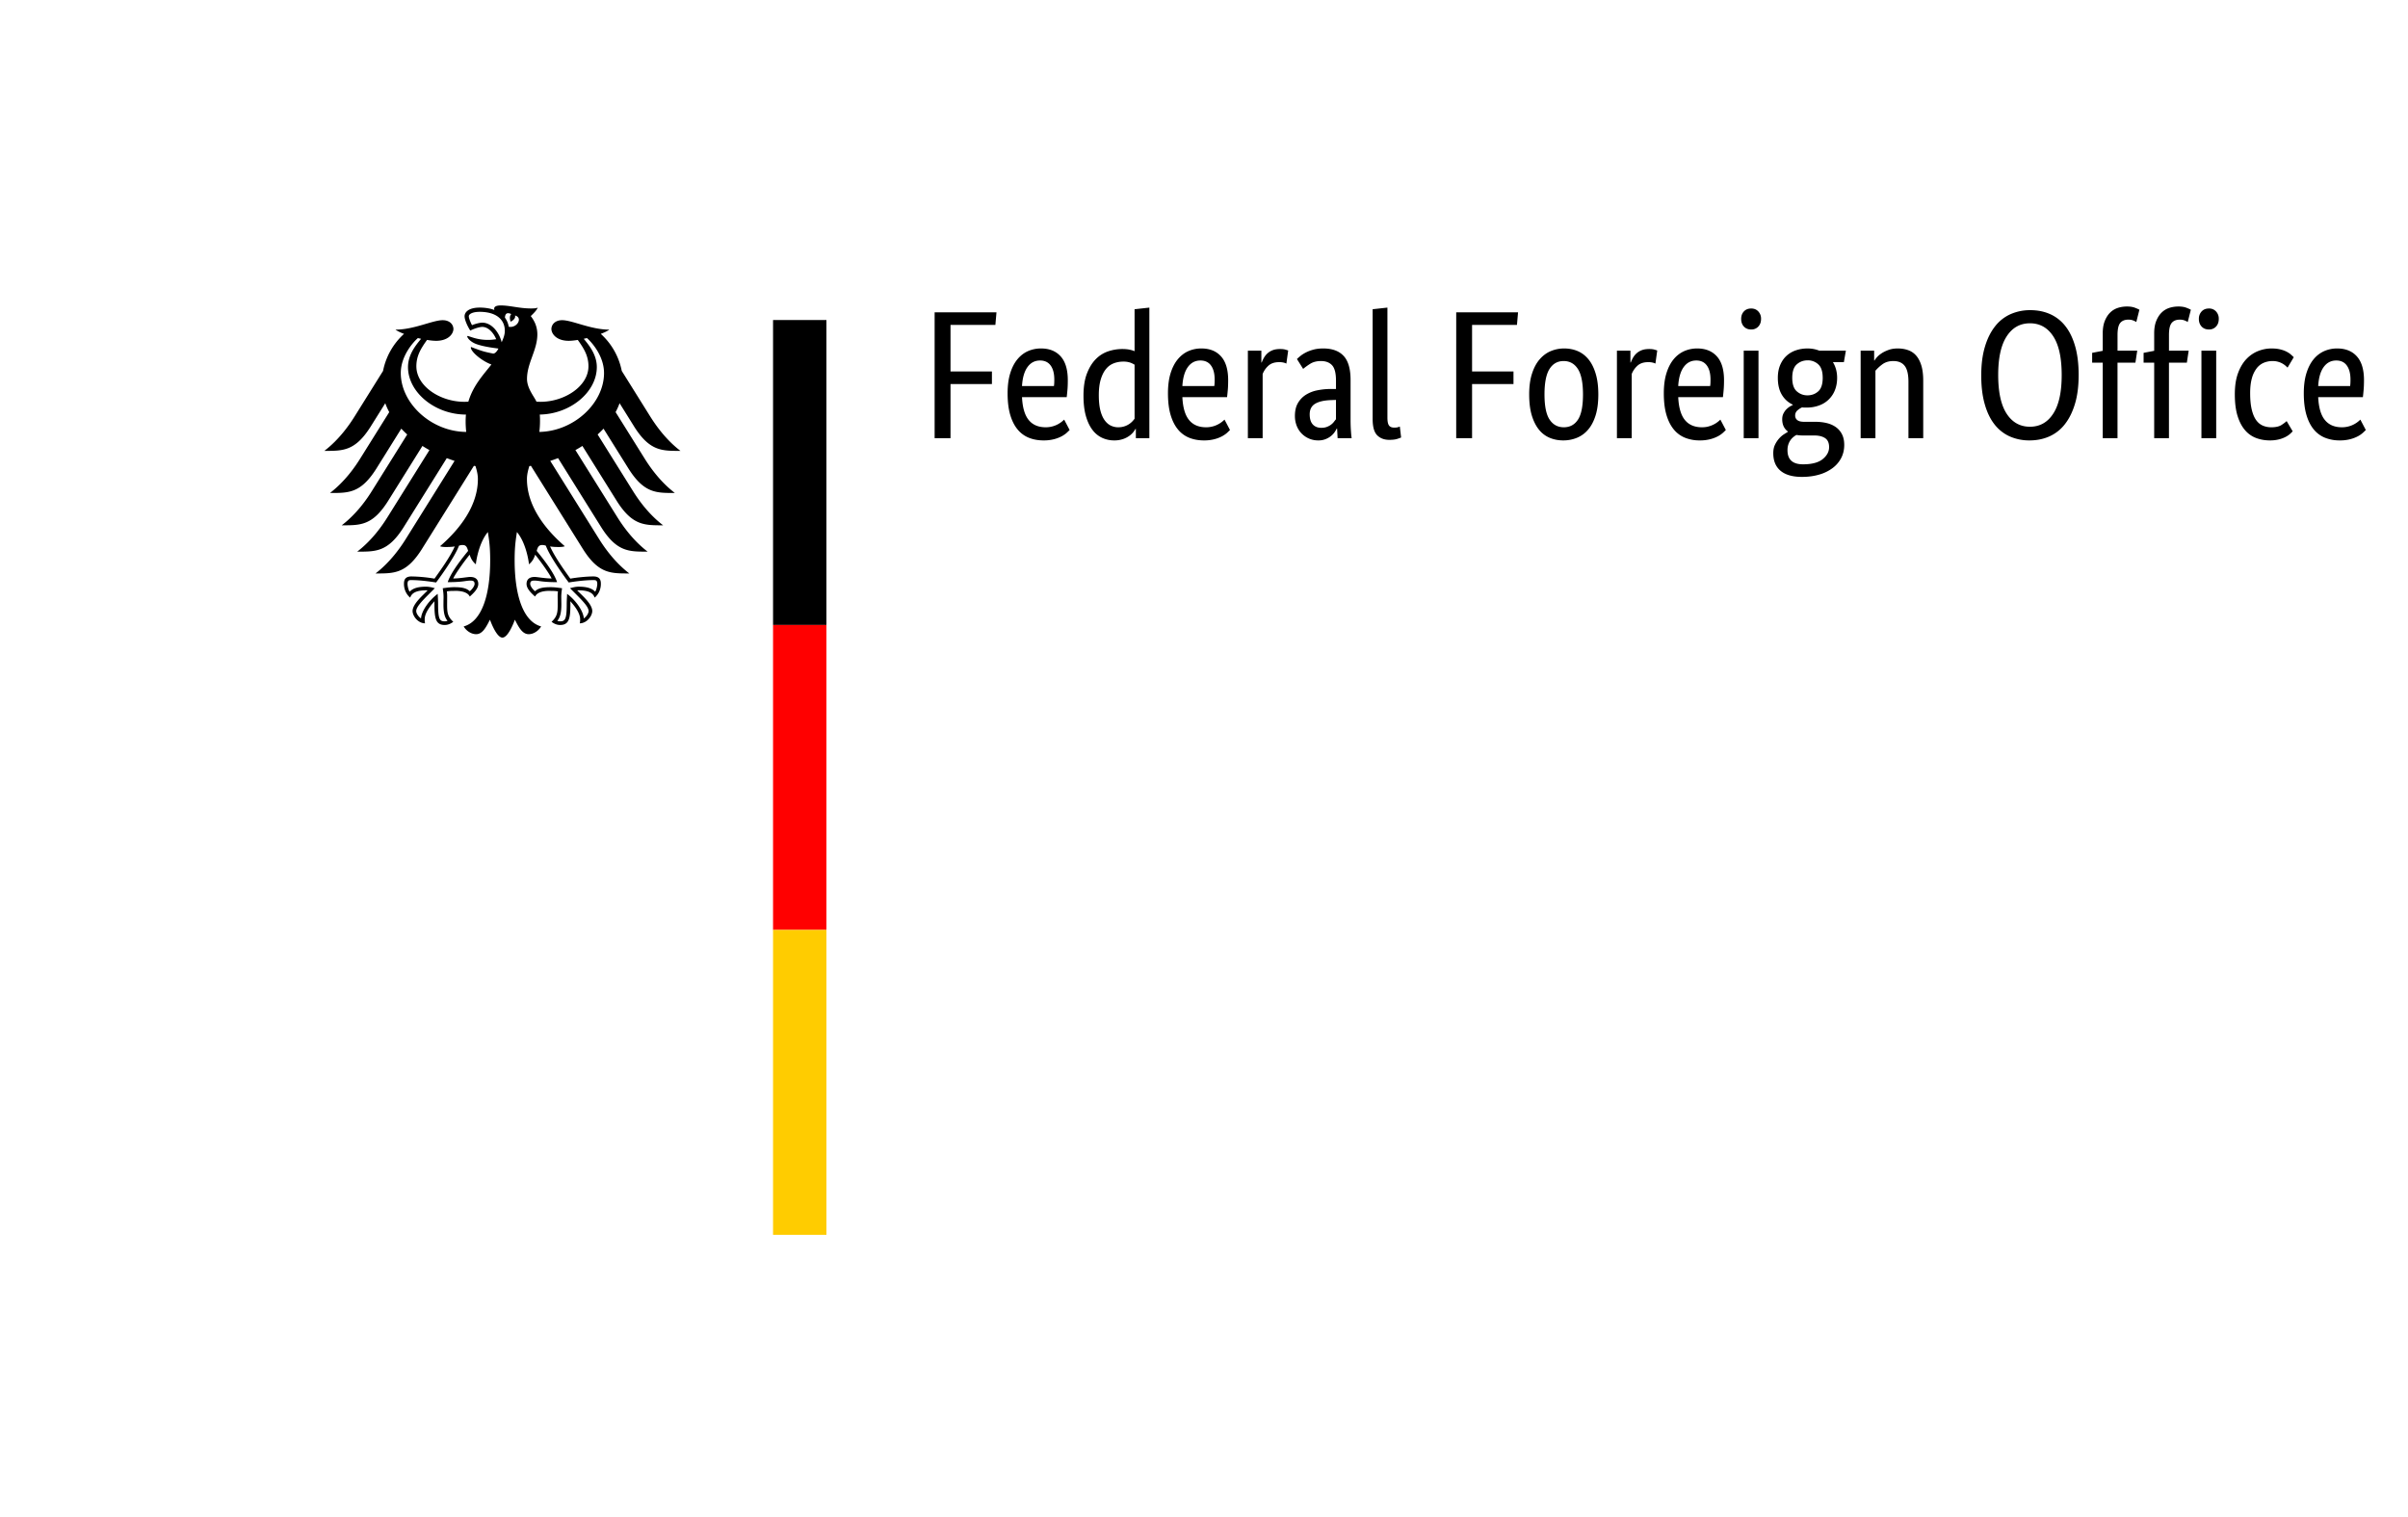 <svg xmlns="http://www.w3.org/2000/svg" xml:space="preserve" width="200" height="126" style="fill-rule:evenodd;clip-rule:evenodd;stroke-linejoin:round;stroke-miterlimit:1.414"><path d="M44.796 35.875a7.34 7.34 0 0 0 .055-.875c0-.164.001-.353-.02-.568 2.525-.037 4.738-1.855 4.738-3.945 0-1.064-.694-1.867-1.085-2.347.087-.02.177-.039.266-.061.37.321 1.418 1.464 1.418 2.906 0 2.509-2.507 4.838-5.372 4.89m-2.543-8.736a1.728 1.728 0 0 0-.315-.752c.009-.256.114-.5.525-.299-.222.228-.05.632-.05.632s.456-.211.361-.513c.676.163.19 1.07-.521.932m-.586 1.288a2.648 2.648 0 0 0-.527-1.051c-.223-.264-.591-.576-1.088-.576-.226 0-.607.107-.848.208-.09-.164-.266-.561-.266-.739 0-.183.31-.369.904-.369 1.307 0 2.087.59 2.087 1.58 0 .348-.138.664-.262.947m3.356 16.842c.152 0 .225.024.314.057.376 1.024 1.827 2.955 1.887 3.038l.013.017.021-.005c.356-.057 1.264-.194 2.024-.194h.017c.083 0 .176 0 .236.058.049.049.073.136.073.258 0 .189-.079.512-.176.651-.265-.291-.697-.421-1.388-.421-.208 0-.454.062-.587.097l-.055.012-.061.017.399.399c.614.615 1.147 1.146 1.147 1.499 0 .213-.208.49-.398.613-.042-.647-.696-1.514-1.332-1.999l-.055-.04-.009.227c-.009.156-.023.387-.023.636 0 1.231-.126 1.419-.553 1.419a.778.778 0 0 1-.228-.042c.24-.297.336-.691.336-1.38l-.004-.317-.004-.256c0-.283.029-.492.052-.66l.012-.095-.066-.009c-.2-.027-.571-.079-.855-.079-.609 0-1.022.056-1.321.338-.197-.159-.4-.435-.4-.608 0-.257.159-.277.369-.277.107 0 .206.015.342.031.263.04.657.098 1.468.098h.051l-.016-.05c-.206-.589-.77-1.445-1.676-2.545.082-.295.161-.488.446-.488m-7.819 3.033-.017.05h.052c.81 0 1.205-.058 1.467-.098.137-.016.235-.031.342-.031.209 0 .37.02.37.277 0 .173-.203.449-.399.608-.301-.282-.713-.338-1.321-.338-.285 0-.657.052-.856.079l-.032.005-.035.004.011.095c.024.168.054.377.054.66l-.005.256-.003.317c0 .689.095 1.083.337 1.38a.797.797 0 0 1-.23.042c-.427 0-.552-.188-.552-1.419 0-.249-.012-.48-.022-.636l-.012-.228-.053.041c-.636.485-1.292 1.352-1.331 1.999-.191-.123-.399-.4-.399-.613 0-.353.532-.884 1.147-1.499l.354-.355.045-.044-.116-.029a2.514 2.514 0 0 0-.588-.097c-.69 0-1.121.13-1.388.421-.096-.139-.176-.462-.176-.651 0-.122.024-.209.073-.258.061-.058.153-.058.237-.058h.017c.76 0 1.669.137 2.024.194l.021.005.013-.017c.062-.083 1.511-2.014 1.888-3.038a.76.76 0 0 1 .313-.057c.284 0 .364.193.447.488-.907 1.1-1.472 1.956-1.677 2.545m-3.916-17.317c0-1.442 1.05-2.585 1.42-2.906.088.022.178.041.266.061-.392.48-1.087 1.283-1.087 2.347 0 2.112 2.257 3.946 4.813 3.946-.017.181-.026.37-.026.567 0 .312.018.601.049.875-2.89-.018-5.435-2.363-5.435-4.89m19.384 4.449c1.297 2.05 2.312 2.016 3.844 2.016-1.268-.971-2.106-2.216-2.507-2.851l-2.368-3.79a5.599 5.599 0 0 0-1.743-3.078c.305-.116.559-.237.711-.352-1.546 0-3.079-.785-3.922-.785-.542 0-.89.324-.89.752.034.477.525.962 1.433.962.206 0 .468-.026.758-.074.491.685.887 1.303.887 2.188 0 1.659-1.983 2.952-3.985 2.952-.114 0-.222-.005-.334-.013-.182-.411-.785-1.101-.785-1.887 0-1.318.859-2.395.859-3.7 0-.812-.395-1.314-.547-1.523.245-.229.514-.509.578-.701-.143.062-.313.07-.56.07-.96 0-1.743-.25-2.505-.25-.435 0-.552.135-.552.263 0 .046.006.094.018.117a2.485 2.485 0 0 0-.495-.138 3.866 3.866 0 0 0-.725-.064c-.927 0-1.256.388-1.256.721 0 .281.222.795.473 1.189.361-.183.795-.306.993-.306.493 0 .93.469 1.161 1.023-.33.041-.393.055-.728.055-.903 0-1.516-.323-1.643-.323-.012 0-.036.006-.036.026 0 .127.255.462.76.646.664.242 1.66.344 1.826.371 0 .03-.169.344-.357.405a.213.213 0 0 1-.118.003c-.694-.137-.888-.194-1.768-.529-.026-.01-.043.006-.043.034 0 .349.902 1.117 1.709 1.412-.674.861-1.516 1.742-1.914 3.086a4.665 4.665 0 0 1-.335.013c-2.002 0-3.984-1.293-3.984-2.952 0-.885.396-1.503.887-2.189.289.049.551.075.757.075.909 0 1.4-.485 1.435-.962 0-.428-.348-.752-.891-.752-.843 0-2.375.785-3.923.785.153.115.406.236.71.352a5.61 5.61 0 0 0-1.742 3.078l-2.368 3.79c-.399.635-1.24 1.88-2.507 2.851 1.532 0 2.548.034 3.844-2.016l1.215-1.943c.09.253.2.499.33.739l-2.415 3.863c-.401.642-1.234 1.876-2.507 2.853 1.533 0 2.549.035 3.845-2.014l2.078-3.328c.156.166.319.328.492.483l-2.934 4.695c-.402.643-1.231 1.873-2.506 2.849 1.532 0 2.548.038 3.844-2.013l2.86-4.578c.188.12.38.234.58.344l-3.491 5.586c-.402.642-1.231 1.869-2.506 2.849 1.532 0 2.548.035 3.845-2.014l3.594-5.753c.213.081.428.159.647.229l-4.061 6.501c-.397.633-1.244 1.883-2.505 2.849 1.531 0 2.548.036 3.843-2.014l4.329-6.927.13.023c.118.375.2.724.2 1.073 0 2.177-1.428 4.099-3.143 5.583.11.048.302.065.478.065.354 0 .582-.019.743-.047-.398.904-1.252 2.069-1.682 2.673a12.423 12.423 0 0 0-1.912-.181c-.56 0-.623.327-.623.619 0 .509.238.912.514 1.138.104-.26.312-.606 1.346-.606.02 0 .055.002.104.006-.301.335-1.248 1.1-1.248 1.716 0 .408.447 1.019 1.037 1.019-.034-.131-.031-.252-.031-.344 0-.498.442-1.082.816-1.49-.011.122-.006.109-.006.252 0 1.178.107 1.721.855 1.721.368 0 .621-.203.709-.263-.487-.447-.512-.799-.512-1.461l.004-.571a3.265 3.265 0 0 0-.025-.497c.268-.037.376-.037.583-.037 0 0 1.063-.084 1.32.469.288-.265.707-.638.707-1.05 0-.272-.129-.58-.677-.58-.207 0-.86.127-1.406.127.147-.326.8-1.281 1.366-1.974.085.269.219.559.515.797.041-.446.303-1.855.999-2.68.081.558.191 1.129.191 2.334 0 2.93-.705 5.094-2.2 5.507.194.338.605.643 1.033.643.547 0 .844-.619 1.148-1.203.158.431.596 1.487 1.033 1.487.439 0 .877-1.056 1.036-1.487.303.584.601 1.203 1.148 1.203.427 0 .838-.305 1.033-.643-1.496-.413-2.201-2.577-2.201-5.507 0-1.205.109-1.776.19-2.334.698.825.96 2.234 1 2.68.297-.238.432-.528.516-.797.565.693 1.219 1.648 1.365 1.974-.545 0-1.199-.127-1.406-.127-.546 0-.675.308-.675.58 0 .412.418.785.707 1.05.255-.553 1.32-.469 1.32-.469.205 0 .313 0 .582.037-.025.145-.026.345-.025.497.003.231.003.4.004.571 0 .662-.026 1.014-.512 1.461.087.06.341.263.708.263.748 0 .857-.543.857-1.721 0-.143.003-.13-.007-.252.374.408.816.992.816 1.49 0 .092.005.213-.032.344.59 0 1.039-.611 1.039-1.019 0-.616-.946-1.381-1.25-1.716.049-.004.084-.006.104-.006 1.034 0 1.243.346 1.347.606.275-.226.514-.629.514-1.138 0-.292-.064-.619-.623-.619-.535 0-1.35.079-1.913.181-.432-.604-1.282-1.769-1.681-2.673.16.028.39.047.743.047.177 0 .367-.017.478-.065-1.716-1.484-3.144-3.406-3.144-5.583 0-.349.082-.698.2-1.073l.131-.023 4.328 6.927c1.296 2.05 2.313 2.014 3.844 2.014-1.261-.966-2.108-2.216-2.505-2.849l-4.062-6.501c.219-.07.436-.148.649-.229l3.593 5.753c1.297 2.049 2.313 2.014 3.844 2.014-1.274-.98-2.103-2.207-2.506-2.849l-3.49-5.586c.198-.11.392-.224.579-.344l2.861 4.578c1.297 2.051 2.312 2.013 3.843 2.013-1.274-.976-2.102-2.206-2.506-2.849l-2.933-4.695c.172-.155.336-.317.491-.483l2.08 3.328c1.295 2.049 2.311 2.014 3.844 2.014-1.274-.977-2.105-2.211-2.507-2.853l-2.415-3.863c.129-.24.24-.486.331-.739l1.213 1.943Z" style="fill-rule:nonzero"/><path d="M64.207 26.581h4.433V51.91h-4.433z"/><path d="M64.207 51.91h4.433v25.329h-4.433z" style="fill:red"/><path d="M64.207 77.237h4.433v25.329h-4.433z" style="fill:#fc0"/><path d="M77.627 36.397V25.942h5.137l-.091 1.047h-3.727v3.863h3.44v1.045h-3.44v4.5h-1.319Zm11.061-4.818c0 .314-.01.584-.03.811-.02.228-.04.427-.061.598h-3.712c.041.859.225 1.491.553 1.894.328.405.801.607 1.417.607a2.133 2.133 0 0 0 1.341-.47 2.37 2.37 0 0 0 .189-.167l.455.864c-.05.051-.126.124-.228.219-.1.096-.237.192-.408.289a2.898 2.898 0 0 1-.637.249 3.323 3.323 0 0 1-.894.107c-.454 0-.866-.076-1.235-.227a2.336 2.336 0 0 1-.939-.706c-.258-.318-.457-.721-.599-1.211-.141-.49-.212-1.079-.212-1.766 0-.646.073-1.205.22-1.674.146-.47.346-.856.599-1.159.252-.303.545-.528.878-.675a2.651 2.651 0 0 1 1.076-.219c.697 0 1.243.219 1.636.659.394.44.591 1.099.591 1.977Zm-2.303-1.636c-.434 0-.783.182-1.045.546-.262.363-.414.889-.455 1.575h2.652c.009-.05.017-.123.023-.219.005-.097.007-.199.007-.311 0-.505-.1-.897-.303-1.174-.202-.278-.495-.417-.879-.417Zm3.606 2.924c0-.737.096-1.354.289-1.848.191-.495.438-.894.742-1.197a2.58 2.58 0 0 1 1.03-.644 3.676 3.676 0 0 1 1.152-.189c.233 0 .434.017.605.052.172.036.314.079.425.129v-3.485l1.228-.136v10.848H94.34v-.773h-.03c-.03.062-.086.145-.167.251a1.658 1.658 0 0 1-.334.318 2.005 2.005 0 0 1-.53.273 2.196 2.196 0 0 1-.742.114 2.39 2.39 0 0 1-.977-.205 2.114 2.114 0 0 1-.811-.652c-.232-.298-.417-.681-.553-1.152-.136-.469-.205-1.037-.205-1.704Zm2.879 2.622c.193 0 .364-.025.515-.077a1.575 1.575 0 0 0 .675-.424c.075-.081.133-.151.174-.212v-4.484a1.843 1.843 0 0 0-.386-.183 1.745 1.745 0 0 0-.554-.075c-.282 0-.547.048-.794.144a1.528 1.528 0 0 0-.644.477c-.183.222-.326.511-.432.864-.106.353-.16.788-.16 1.303 0 .505.044.926.129 1.265.086.338.204.611.356.818.151.208.323.356.515.447.192.091.394.137.606.137Zm9.137-3.91c0 .314-.01.584-.03.811-.021.228-.04.427-.061.598h-3.712c.04.859.225 1.491.553 1.894.328.405.8.607 1.417.607a2.121 2.121 0 0 0 1.341-.47c.086-.07.148-.126.189-.167l.455.864a9.028 9.028 0 0 1-.228.219c-.1.096-.237.192-.409.289a2.869 2.869 0 0 1-.636.249 3.328 3.328 0 0 1-.894.107c-.454 0-.866-.076-1.235-.227a2.336 2.336 0 0 1-.939-.706c-.258-.318-.457-.721-.599-1.211-.141-.49-.212-1.079-.212-1.766 0-.646.073-1.205.219-1.674.147-.47.347-.856.6-1.159.252-.303.545-.528.878-.675a2.65 2.65 0 0 1 1.075-.219c.698 0 1.244.219 1.637.659.394.44.591 1.099.591 1.977Zm-2.303-1.636c-.434 0-.783.182-1.045.546-.263.363-.415.889-.455 1.575h2.651c.01-.05.018-.123.023-.219.006-.097.008-.199.008-.311 0-.505-.101-.897-.303-1.174-.202-.278-.495-.417-.879-.417Zm7.137.257a.92.92 0 0 0-.197-.075 1.448 1.448 0 0 0-.409-.045c-.384 0-.685.103-.902.31a1.82 1.82 0 0 0-.462.674v5.333h-1.227v-7.273h1.121v.985h.03a2.42 2.42 0 0 1 .197-.416 1.47 1.47 0 0 1 .304-.364c.12-.106.264-.19.43-.25.168-.061.367-.09.6-.09.171 0 .31.015.416.044.106.031.189.056.251.077l-.152 1.09Zm.711 4.35c0-.425.081-.779.243-1.061.162-.283.38-.513.652-.69a2.78 2.78 0 0 1 .962-.379 5.81 5.81 0 0 1 1.174-.113h.379v-.698c0-.615-.109-1.039-.325-1.272-.218-.232-.524-.349-.917-.349-.364 0-.667.079-.909.235a5.168 5.168 0 0 0-.576.417l-.515-.818c.081-.081.183-.172.31-.274.126-.1.28-.196.463-.287.181-.091.388-.166.621-.228.232-.06.494-.09.787-.09.748 0 1.313.207 1.697.621.385.414.576 1.081.576 2.001v3.317c0 .314.01.619.031.917.02.298.04.498.06.598h-1.167l-.044-.802h-.031a1.995 1.995 0 0 1-.182.31c-.08.116-.182.222-.304.319-.12.096-.266.179-.438.249a1.586 1.586 0 0 1-.607.107 1.905 1.905 0 0 1-1.386-.576 1.914 1.914 0 0 1-.409-.644 2.218 2.218 0 0 1-.145-.81Zm2.198.984c.172 0 .323-.025.455-.076.131-.05.245-.111.34-.181.096-.071.177-.15.243-.235.065-.087.123-.16.174-.22v-1.606l-.394.015c-.586.02-1.03.121-1.333.303-.304.181-.455.474-.455.879 0 .374.086.654.257.841.173.187.41.28.713.28Zm5.485-.833c0 .302.043.515.129.636.086.121.235.181.447.181.112 0 .204-.009.28-.029.076-.021.134-.041.175-.061l.106.909c-.061.03-.172.07-.334.122-.161.05-.379.075-.651.075-.415 0-.748-.127-1.001-.379-.252-.252-.378-.702-.378-1.348v-9.122l1.227-.136v9.152Zm5.713 1.696V25.942h5.136l-.091 1.047h-3.728v3.863h3.44v1.045h-3.44v4.5h-1.317Zm6.061-3.636c0-.666.077-1.242.235-1.727.156-.485.368-.882.636-1.189.267-.309.575-.536.924-.683a2.851 2.851 0 0 1 1.113-.219c.405 0 .779.073 1.122.219.343.147.642.374.894.683.253.307.452.704.598 1.189.147.485.22 1.061.22 1.727 0 .677-.075 1.258-.227 1.743-.152.484-.361.881-.629 1.189a2.398 2.398 0 0 1-.932.674 2.98 2.98 0 0 1-1.121.213c-.404 0-.778-.071-1.121-.213a2.25 2.25 0 0 1-.895-.674c-.252-.308-.451-.702-.598-1.182-.146-.48-.219-1.062-.219-1.75Zm4.469 0c0-.97-.142-1.674-.424-2.114-.283-.439-.677-.659-1.182-.659-.505 0-.896.22-1.174.659-.278.44-.417 1.144-.417 2.114s.141 1.667.425 2.091c.283.425.676.637 1.181.637.506 0 .897-.212 1.175-.637.278-.424.416-1.121.416-2.091Zm6.015-2.561a.836.836 0 0 0-.197-.075 1.444 1.444 0 0 0-.409-.045c-.383 0-.684.103-.9.31a1.81 1.81 0 0 0-.463.674v5.333h-1.228v-7.273h1.122v.985h.031c.05-.141.115-.28.196-.416.081-.137.182-.258.303-.364.122-.106.265-.19.432-.25.166-.061.366-.09.598-.09.172 0 .311.015.417.044.106.031.19.056.25.077l-.152 1.09Zm5.698 1.379c0 .314-.01.584-.031.811-.019.228-.04.427-.06.598h-3.712c.041.859.224 1.491.552 1.894.329.405.802.607 1.417.607.212 0 .405-.025.577-.077a2.156 2.156 0 0 0 .954-.56l.454.864c-.05.051-.126.124-.226.219a2.094 2.094 0 0 1-.411.289 2.869 2.869 0 0 1-.636.249 3.31 3.31 0 0 1-.893.107 3.24 3.24 0 0 1-1.236-.227 2.342 2.342 0 0 1-.939-.706c-.257-.318-.457-.721-.598-1.211-.142-.49-.212-1.079-.212-1.766 0-.646.073-1.205.22-1.674.146-.47.345-.856.598-1.159a2.39 2.39 0 0 1 .879-.675 2.651 2.651 0 0 1 1.076-.219c.696 0 1.242.219 1.635.659.395.44.592 1.099.592 1.977Zm-2.303-1.636c-.435 0-.783.182-1.046.546-.263.363-.413.889-.454 1.575h2.652c.009-.05.017-.123.023-.219.004-.097.006-.199.006-.311 0-.505-.1-.897-.303-1.174-.202-.278-.494-.417-.878-.417Zm5.167 6.454h-1.227v-7.273h1.227v7.273Zm-.606-9.03c-.253 0-.455-.081-.607-.243-.151-.162-.226-.374-.226-.636 0-.253.075-.459.226-.621.152-.162.354-.243.607-.243.241 0 .439.081.59.243a.87.87 0 0 1 .228.621c0 .262-.076.474-.228.636a.771.771 0 0 1-.59.243Zm7.696 2.713h-.908c.233.384.349.818.349 1.302 0 .384-.064.73-.19 1.038a2.194 2.194 0 0 1-1.334 1.266c-.308.11-.638.166-.992.166h-.197c-.06 0-.126-.005-.197-.015-.121.05-.247.131-.378.242a.548.548 0 0 0-.198.44.46.46 0 0 0 .175.371c.116.096.305.144.567.144h.925c.344 0 .662.035.955.106.293.071.548.185.765.341.217.157.386.356.507.598.122.243.182.536.182.879 0 .394-.083.753-.249 1.076a2.467 2.467 0 0 1-.706.833 3.4 3.4 0 0 1-1.105.546c-.435.131-.92.197-1.455.197-.778 0-1.369-.17-1.773-.507-.404-.339-.606-.826-.606-1.462 0-.274.048-.509.144-.706a2.27 2.27 0 0 1 .341-.515c.131-.146.266-.262.401-.348l.326-.205v-.03c-.313-.232-.469-.57-.469-1.015 0-.191.037-.359.114-.5.075-.142.16-.258.257-.349.096-.09.192-.164.287-.219.096-.056.17-.093.22-.114v-.031a2.044 2.044 0 0 1-.901-.81c-.227-.368-.341-.841-.341-1.417 0-.403.065-.76.197-1.068.131-.307.308-.563.53-.766a2.18 2.18 0 0 1 .781-.453c.297-.102.618-.152.962-.152.343 0 .667.061.97.181h2.212l-.168.956Zm-3.378 6.09c-.212 0-.399-.015-.561-.045-.091.051-.18.111-.265.182a1.275 1.275 0 0 0-.235.258c-.07.1-.129.22-.174.355a1.501 1.501 0 0 0-.069.478c0 .777.43 1.167 1.288 1.167.738 0 1.284-.145 1.637-.432.353-.288.531-.619.531-.993 0-.353-.112-.604-.334-.75-.222-.147-.52-.22-.893-.22h-.925Zm1.621-4.788c0-.525-.123-.899-.37-1.121a1.266 1.266 0 0 0-.872-.333c-.354 0-.657.111-.91.333-.252.222-.378.596-.378 1.121 0 .526.126.9.378 1.122.253.222.546.333.88.333.353 0 .653-.111.902-.333.247-.222.37-.596.37-1.122Zm7.122 5.015v-4.681c0-.616-.104-1.059-.311-1.326-.207-.268-.523-.402-.947-.402-.364 0-.667.092-.91.273a3.367 3.367 0 0 0-.575.531v5.605h-1.228v-7.273h1.122v.819h.031c.029-.061.095-.149.197-.266.1-.115.232-.227.393-.333.162-.106.353-.199.577-.28.222-.081.474-.121.757-.121.323 0 .616.048.878.144.264.096.486.249.667.461.182.213.324.488.425.827.1.338.151.754.151 1.25v4.772h-1.227Zm14.136-5.242c0 .909-.1 1.702-.303 2.379-.202.677-.482 1.242-.84 1.697a3.379 3.379 0 0 1-1.288 1.016c-.5.222-1.048.333-1.644.333a3.99 3.99 0 0 1-1.652-.333 3.334 3.334 0 0 1-1.265-1.001c-.349-.445-.619-1.005-.81-1.682-.193-.676-.289-1.469-.289-2.379 0-.908.102-1.702.304-2.379.201-.676.482-1.242.841-1.697a3.361 3.361 0 0 1 1.288-1.015 4.001 4.001 0 0 1 1.643-.333c.606 0 1.157.111 1.652.333a3.31 3.31 0 0 1 1.265 1.001c.349.444.619 1.005.811 1.681.192.677.287 1.47.287 2.379Zm-1.408 0c0-1.434-.235-2.51-.705-3.227-.469-.717-1.113-1.076-1.932-1.076-.818 0-1.462.361-1.931 1.084-.47.721-.706 1.79-.706 3.204 0 1.434.236 2.51.706 3.227.469.717 1.113 1.076 1.931 1.076.819 0 1.463-.361 1.932-1.084.47-.721.705-1.79.705-3.204Zm6.121-1.03h-1.485v6.272h-1.227v-6.272h-.879v-.818l.879-.168v-1.454c0-.393.055-.732.166-1.014.112-.284.258-.517.44-.698.181-.182.394-.313.636-.394.243-.081.5-.121.773-.121.263 0 .485.035.667.106.182.071.303.126.363.166l-.257 1.016a1.568 1.568 0 0 0-.258-.129 1.07 1.07 0 0 0-.409-.068c-.293 0-.515.091-.667.272-.152.182-.227.515-.227 1.001v1.302h1.637l-.152 1.001Zm4.273 0h-1.485v6.272h-1.227v-6.272h-.879v-.818l.879-.168v-1.454c0-.393.055-.732.166-1.014.112-.284.258-.517.44-.698.181-.182.394-.313.636-.394.243-.081.5-.121.773-.121.263 0 .485.035.666.106.183.071.304.126.364.166l-.258 1.016a1.552 1.552 0 0 0-.257-.129 1.074 1.074 0 0 0-.409-.068c-.293 0-.516.091-.667.272-.152.182-.227.515-.227 1.001v1.302h1.637l-.152 1.001Zm2.439 6.272h-1.227v-7.273h1.227v7.273Zm-.605-9.03c-.253 0-.455-.081-.606-.243-.152-.162-.228-.374-.228-.636a.87.87 0 0 1 .228-.621c.151-.162.353-.243.606-.243a.77.77 0 0 1 .59.243.869.869 0 0 1 .227.621c0 .262-.075.474-.227.636a.77.77 0 0 1-.59.243Zm6.53 3.167a4.356 4.356 0 0 0-.144-.136 1.606 1.606 0 0 0-.613-.341 1.57 1.57 0 0 0-.486-.069c-.262 0-.507.048-.735.144a1.478 1.478 0 0 0-.59.463 2.375 2.375 0 0 0-.395.825c-.095.338-.143.75-.143 1.235 0 .536.043.985.129 1.349.085.363.205.654.355.87.152.218.336.374.554.471.217.096.457.144.719.144.374 0 .659-.066.856-.197.197-.131.336-.237.417-.318l.501.848c-.052.06-.125.134-.22.219-.096.086-.22.17-.372.25a2.497 2.497 0 0 1-.553.205 3.015 3.015 0 0 1-.75.084c-.404 0-.783-.067-1.136-.198a2.242 2.242 0 0 1-.924-.651c-.263-.303-.47-.697-.621-1.181-.152-.486-.228-1.087-.228-1.804 0-.697.091-1.287.273-1.773.181-.484.419-.876.711-1.174a2.73 2.73 0 0 1 .978-.652c.359-.137.72-.204 1.083-.204.274 0 .513.025.72.075.208.051.384.114.53.19.147.076.268.157.364.242.097.086.174.16.235.22l-.515.864Zm6.349 1.045c0 .314-.01.584-.031.811-.02.228-.04.427-.06.598h-3.712c.04.859.224 1.491.553 1.894.328.405.801.607 1.416.607a2.143 2.143 0 0 0 1.531-.637l.455.864a14.7 14.7 0 0 1-.228.219 2.074 2.074 0 0 1-.409.289 2.929 2.929 0 0 1-.636.249 3.328 3.328 0 0 1-.894.107 3.23 3.23 0 0 1-1.235-.227 2.339 2.339 0 0 1-.94-.706c-.257-.318-.457-.721-.598-1.211-.141-.49-.212-1.079-.212-1.766 0-.646.073-1.205.219-1.674.147-.47.346-.856.598-1.159a2.4 2.4 0 0 1 .88-.675 2.65 2.65 0 0 1 1.075-.219c.697 0 1.243.219 1.637.659.394.44.591 1.099.591 1.977Zm-2.303-1.636c-.435 0-.783.182-1.046.546-.263.363-.414.889-.454 1.575h2.651c.01-.05.018-.123.023-.219.005-.097.008-.199.008-.311 0-.505-.102-.897-.304-1.174-.201-.278-.494-.417-.878-.417Z" style="fill-rule:nonzero"/></svg>
